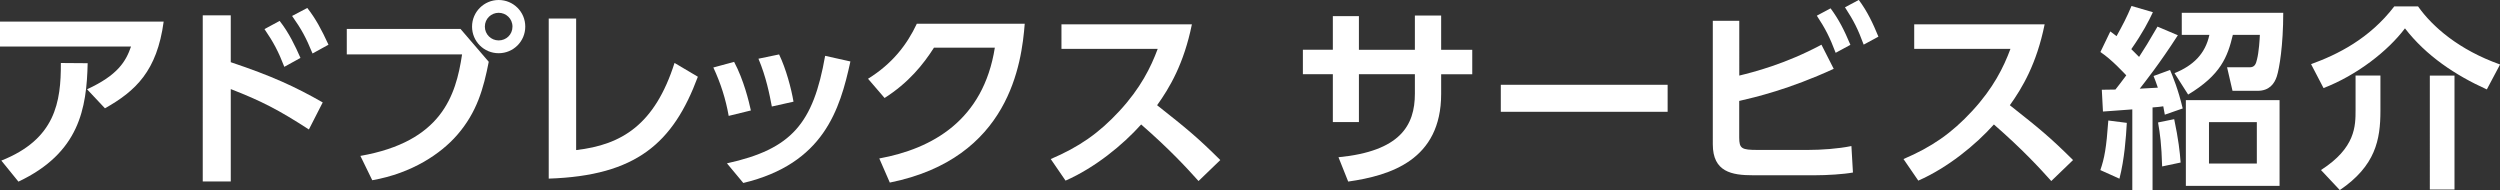 <?xml version="1.0" encoding="UTF-8"?>
<svg id="CONSEPT" xmlns="http://www.w3.org/2000/svg" viewBox="0 0 373 28.37">
  <rect x="0" y="0" width="373" height="28.37" fill="#333333" stroke="none"/>
  <defs>
    <style>
      .cls-1 {
        fill: #fff;
      }
    </style>
  </defs>
  <path class="cls-1" d="M24.42,3.22c-.99,7.37-4.18,10.36-8.76,12.94l-2.67-2.84c4.61-2.12,5.8-4.18,6.56-6.38H0V3.22H24.42ZM.2,23.96c8.06-3.19,8.91-8.73,8.88-14.56l4,.03c-.15,6.73-1.22,13.37-10.33,17.67L.2,23.96Z"/>
  <path class="cls-1" d="M46.09,19.32c-4.52-2.93-7.11-4.26-11.66-6.03v13.78h-4.18V2.29h4.18v6.99c6.15,2.06,9.6,3.65,13.72,6l-2.06,4.03ZM41.73,3.13c1.39,1.77,2.32,3.74,3.1,5.51l-2.41,1.33c-.87-2.26-1.62-3.68-2.96-5.63l2.26-1.22Zm4.12-1.94c1.25,1.6,2.09,3.16,3.16,5.48l-2.38,1.31c-.99-2.41-1.62-3.57-3.05-5.6l2.26-1.19Z"/>
  <path class="cls-1" d="M68.71,4.32l4.21,4.9c-.78,3.97-1.74,7.51-4.73,10.94-2.41,2.76-6.7,5.69-12.65,6.73l-1.77-3.63c12.07-2.12,14.24-8.91,15.17-15.14h-17.2v-3.8h16.97Zm9.66-.35c0,2.2-1.77,3.97-3.97,3.97s-3.97-1.77-3.97-3.97,1.8-3.97,3.97-3.97,3.97,1.74,3.97,3.97Zm-6.03,0c0,1.16,.93,2.06,2.06,2.06s2.06-.87,2.06-2.06-.96-2.06-2.06-2.06-2.06,.87-2.06,2.06Z"/>
  <path class="cls-1" d="M85.96,22.39c6.82-.78,11.75-3.8,14.68-13l3.48,2.06c-3.68,9.89-9.17,14.77-22.25,15.2V2.76h4.09V22.39Z"/>
  <path class="cls-1" d="M108.72,17.29c-.44-2.5-1.19-4.87-2.29-7.22l3.1-.84c1.45,2.73,2.21,5.92,2.5,7.25l-3.31,.81Zm-.26,7.08c9.69-2.12,12.88-5.97,14.65-16.04l3.77,.84c-1.57,7.22-4,15.26-15.98,18.13l-2.44-2.93Zm6.7-8.47c-.35-1.83-.84-4.38-2-7.14l3.08-.64c1.04,2.15,1.83,5.13,2.15,7.05l-3.22,.72Z"/>
  <path class="cls-1" d="M131.2,23.64c7.89-1.45,15.52-5.69,17.23-16.53h-9.08c-1.57,2.47-3.77,5.22-7.37,7.51l-2.47-2.87c3.6-2.23,5.8-5.05,7.28-8.21h16.1c-.46,5.83-2.23,20.1-20.13,23.7l-1.57-3.6Z"/>
  <path class="cls-1" d="M177.83,3.63c-1.19,5.89-3.34,9.49-5.19,12.07,4.41,3.48,5.98,4.76,9.43,8.18l-3.25,3.13c-1.77-1.97-4.24-4.67-8.56-8.44-2.73,3.05-6.87,6.44-11.28,8.38l-2.21-3.22c4.21-1.8,7.17-3.83,10.27-7.19,3.13-3.39,4.67-6.5,5.69-9.25h-14.36V3.63h19.46Z"/>
  <path class="cls-1" d="M219.66,7.43v3.65h-4.64v2.93c0,9.86-7.57,12.18-13.87,13.08l-1.45-3.63c9.2-.9,11.4-4.73,11.4-9.49v-2.9h-8.35v7.14h-3.89v-7.14h-4.47v-3.65h4.47V2.41h3.89V7.43h8.35V2.32h3.92V7.43h4.64Z"/>
  <path class="cls-1" d="M248.81,12.65v4.03h-24.89v-4.03h24.89Z"/>
  <path class="cls-1" d="M259.49,11.28c2.12-.52,6.85-1.71,12.27-4.61l1.83,3.6c-6.64,3.05-11.66,4.23-14.1,4.79v5.45c0,1.68,.38,1.86,2.76,1.86h7.51c1.94,0,4.5-.17,6.47-.58l.23,3.95c-1.39,.26-3.89,.41-5.66,.41h-9.25c-3.16,0-6-.49-6-4.61V3.1h3.95V11.28Zm13.63-10.04c1.28,1.74,2.03,3.25,2.96,5.45l-2.2,1.19c-.87-2.29-1.51-3.57-2.81-5.54l2.06-1.1Zm4.21-1.25c1.31,1.77,2.09,3.45,2.93,5.48l-2.2,1.19c-.87-2.35-1.45-3.51-2.79-5.57l2.06-1.1Z"/>
  <path class="cls-1" d="M305.06,3.63c-1.19,5.89-3.34,9.49-5.19,12.07,4.41,3.48,5.98,4.76,9.43,8.18l-3.25,3.13c-1.77-1.97-4.24-4.67-8.56-8.44-2.73,3.05-6.87,6.44-11.28,8.38l-2.21-3.22c4.21-1.8,7.17-3.83,10.27-7.19,3.13-3.39,4.67-6.5,5.69-9.25h-14.36V3.63h19.46Z"/>
  <path class="cls-1" d="M313.37,25.38c.61-1.77,.9-3.28,1.19-7.4l2.76,.35c-.12,2.18-.35,5.4-1.1,8.33l-2.84-1.28Zm11.57-20.13c-2.7,4.21-5.05,7.16-5.69,7.98,.43-.03,2.32-.12,2.7-.15-.26-.81-.41-1.13-.64-1.74l2.46-.9c.41,.96,1.22,2.9,1.89,5.74l-2.67,.93c-.09-.55-.14-.81-.23-1.25-.55,.09-.67,.09-1.6,.17v12.33h-3.02v-12.04c-2.81,.2-3.34,.26-4.38,.32l-.17-3.25c.84,0,.96,0,2.03-.03,.52-.67,.81-1.02,1.62-2.12-.32-.32-2.12-2.32-3.86-3.48l1.48-3.07c.7,.52,.78,.58,.93,.7,.93-1.68,1.51-2.78,2.23-4.5l3.19,.93c-.61,1.31-1.51,3.07-3.22,5.51,.49,.49,.67,.67,1.16,1.16,.87-1.33,1.39-2.18,2.75-4.52l3.02,1.28Zm-2.35,19.58c-.09-3.28-.32-4.93-.61-6.56l2.41-.49c.64,3.05,.84,4.84,.96,6.47l-2.75,.58Zm1.86-13.92c2.78-1.13,4.58-2.87,5.19-5.71h-4.12V1.91h15.14c0,4.87-.58,8.32-.96,9.49-.35,1.07-1.1,2.15-2.87,2.15h-3.74l-.81-3.51h3.39c.75,0,.93-.55,1.07-1.16,.29-1.1,.41-3.07,.43-3.68h-4.03c-.78,3.28-1.8,5.98-6.67,8.91l-2.03-3.19Zm15.66,16.82h-13.98V14.94h13.98v12.79Zm-3.39-9.51h-7.14v6.18h7.14v-6.18Z"/>
  <path class="cls-1" d="M371.03,13.34c-4.7-2.12-9.05-5.02-12.21-9.11-2.52,3.36-7.16,6.99-12.15,8.91l-1.86-3.57c3.92-1.42,8.7-3.77,12.42-8.62h3.54c2.15,3.05,6.12,6.5,12.24,8.67l-1.97,3.71Zm-15.87-2.06v5.25c0,4.32-.73,8.21-6.06,11.83l-2.81-2.99c5.16-3.31,5.16-6.56,5.16-8.99v-5.11h3.71Zm11.05,0V28.28h-3.68V11.28h3.68Z"/>
</svg>